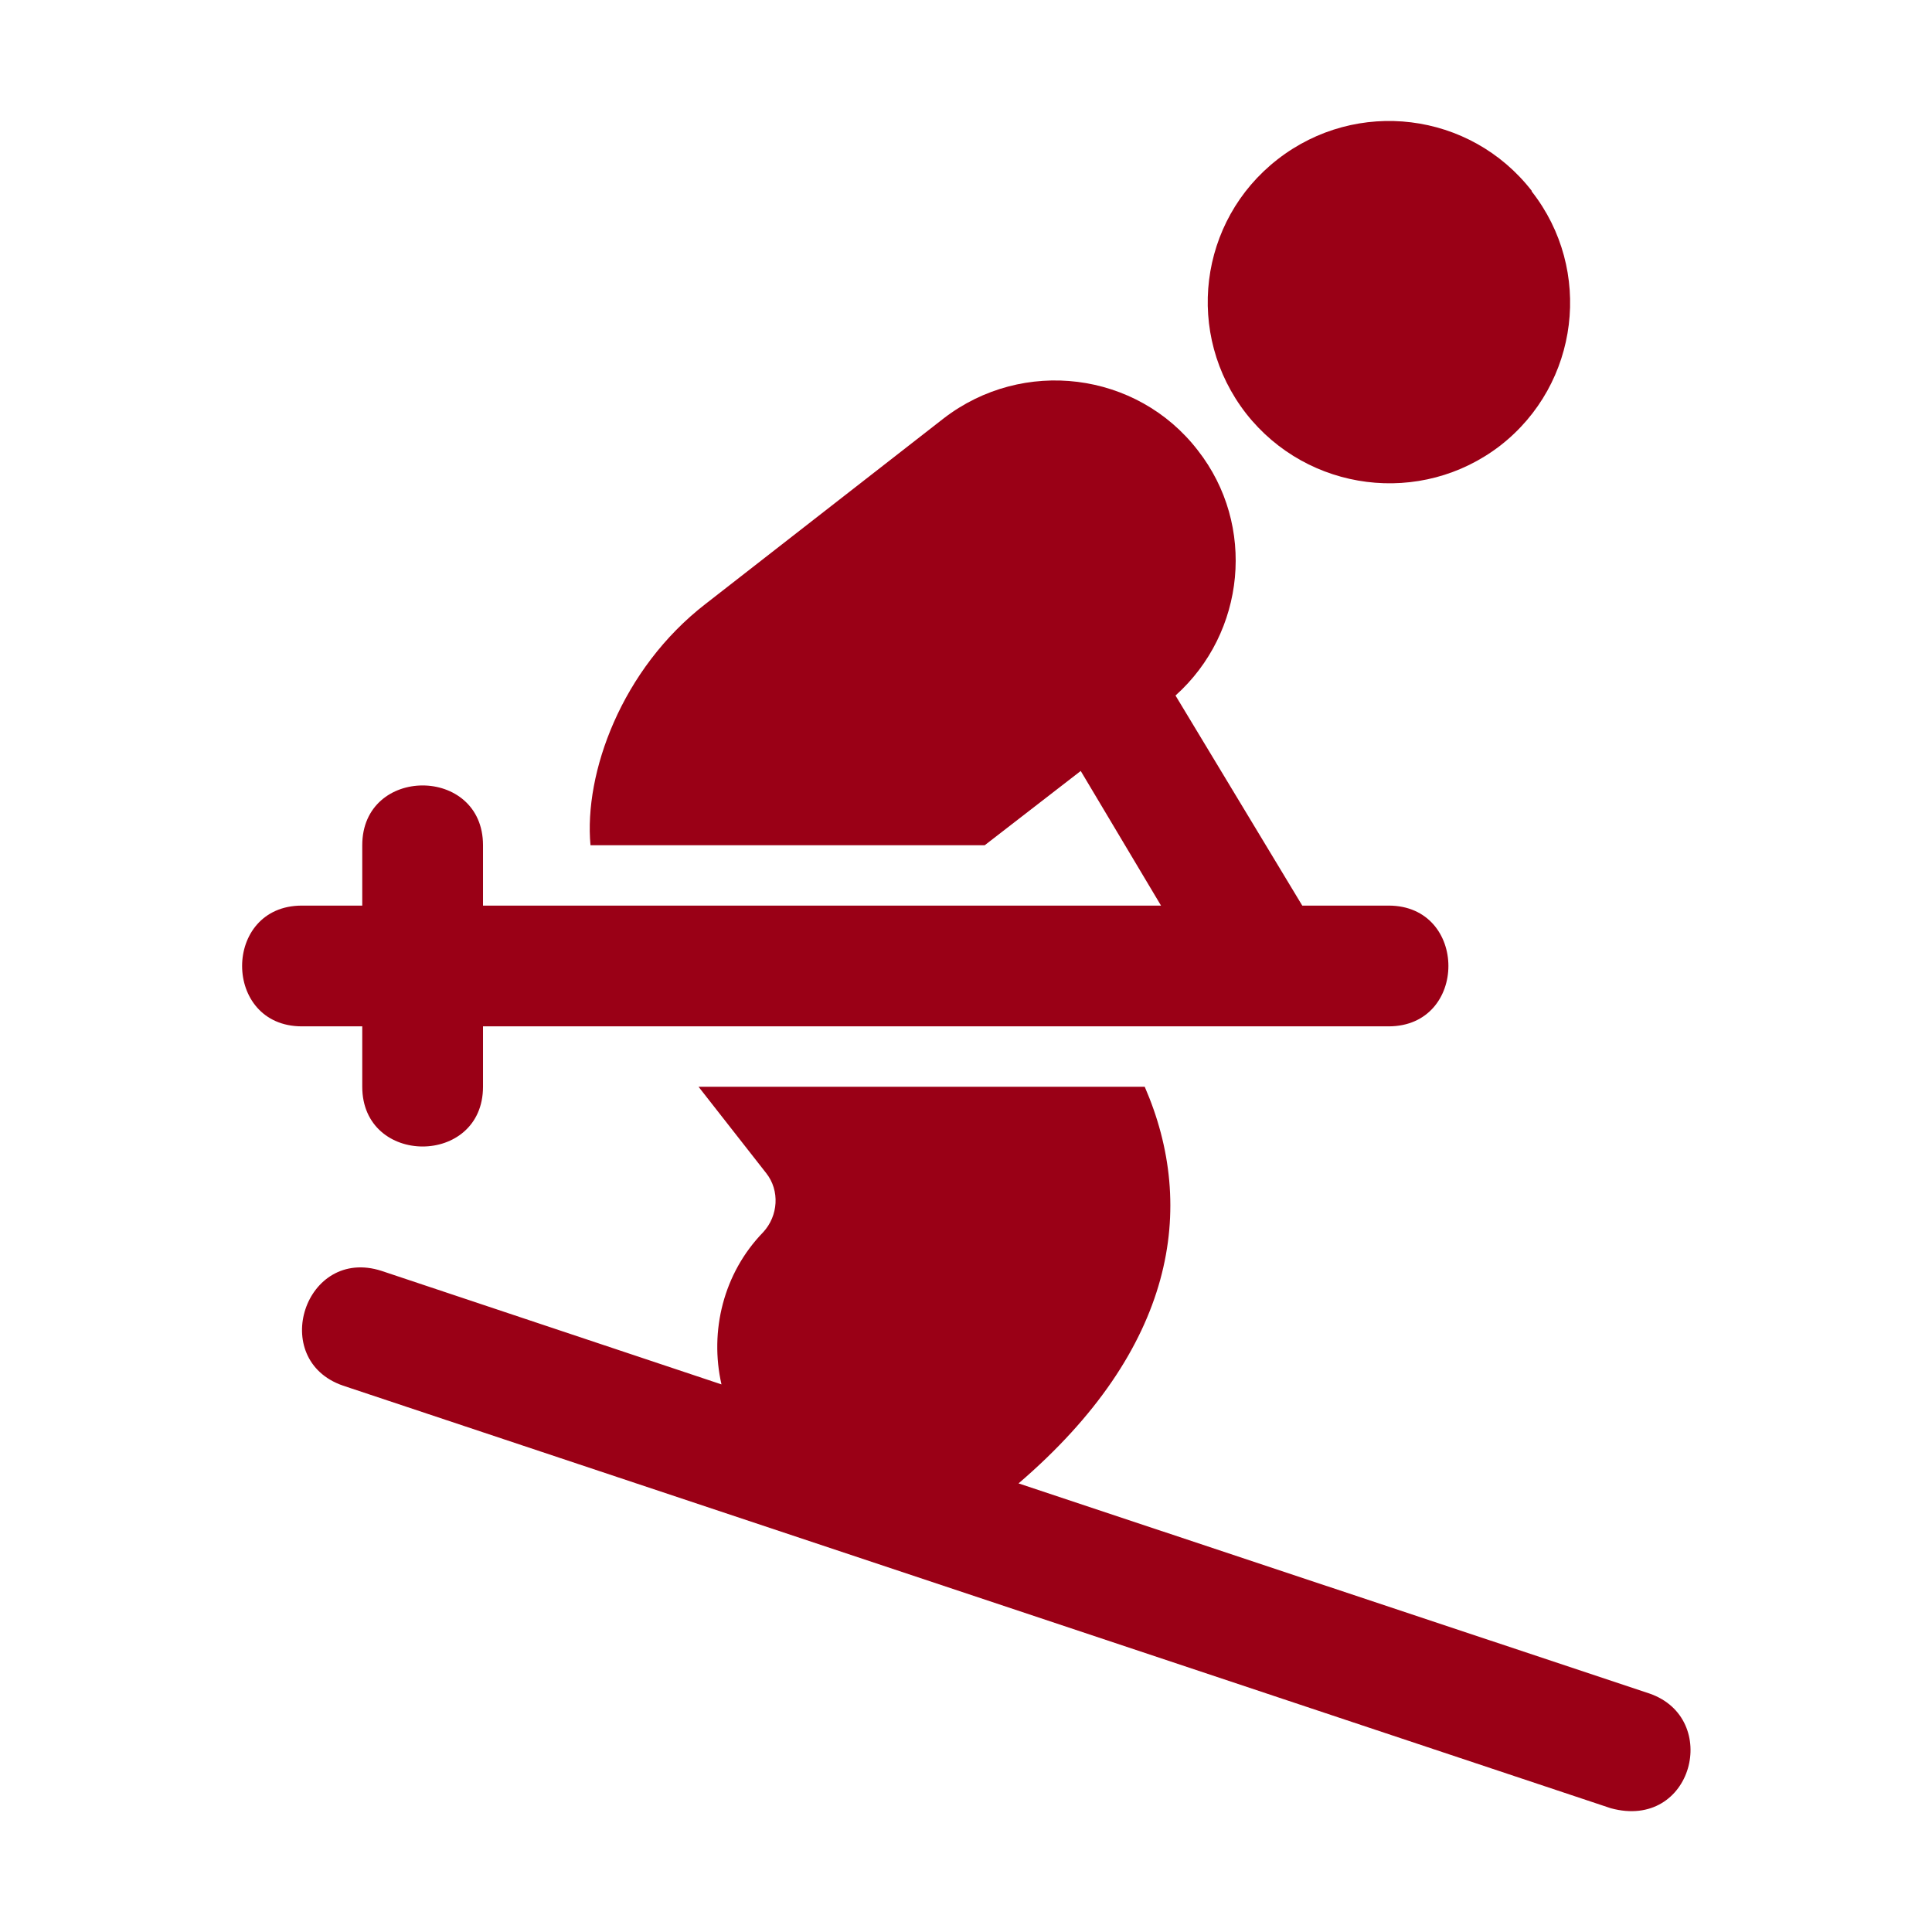 <?xml version="1.0" encoding="UTF-8"?>
<svg width="1200pt" height="1200pt" version="1.1" viewBox="0 0 1200 1200" xmlns="http://www.w3.org/2000/svg">
 <path d="m951.37 118.5c-38.25-49.125-108.75-57.75-157.87-19.5s-57.75 108.75-19.5 157.87c38.25 48.75 108.75 57.75 157.87 19.875 49.125-38.25 57.75-109.12 19.5-157.87z" fill="#9a0016"/>
 <path d="m862.5 562.5h-53.625l-78.75-130.5c43.5-39 50.25-105.75 13.875-152.26-37.875-49.125-108.75-57.75-157.87-19.875l-147.74 115.12c-52.5 40.5-75.75 105.38-71.625 150h244.87l59.625-46.125 49.875 83.625h-421.13v-37.5c0-49.5-75-49.5-75 0v37.5h-37.5c-49.5 0-49.5 75 0 75h37.5v37.5c0 49.5 75 49.5 75 0v-37.5h562.5c49.5 0 49.5-75 0-75zm162 489.37-391.87-130.5c97.5-83.625 111-171.37 78.375-246.37h-277.13l42 53.625c8.625 10.875 7.5 26.625-1.875 36.75-24.75 25.5-33.375 61.5-25.875 94.5l-211.13-70.5c-47.625-15.375-70.5 55.125-24 71.25l787.5 262.5c51 13.875 68.625-55.875 24-71.25z" fill="#9a0016"/>
</svg>
